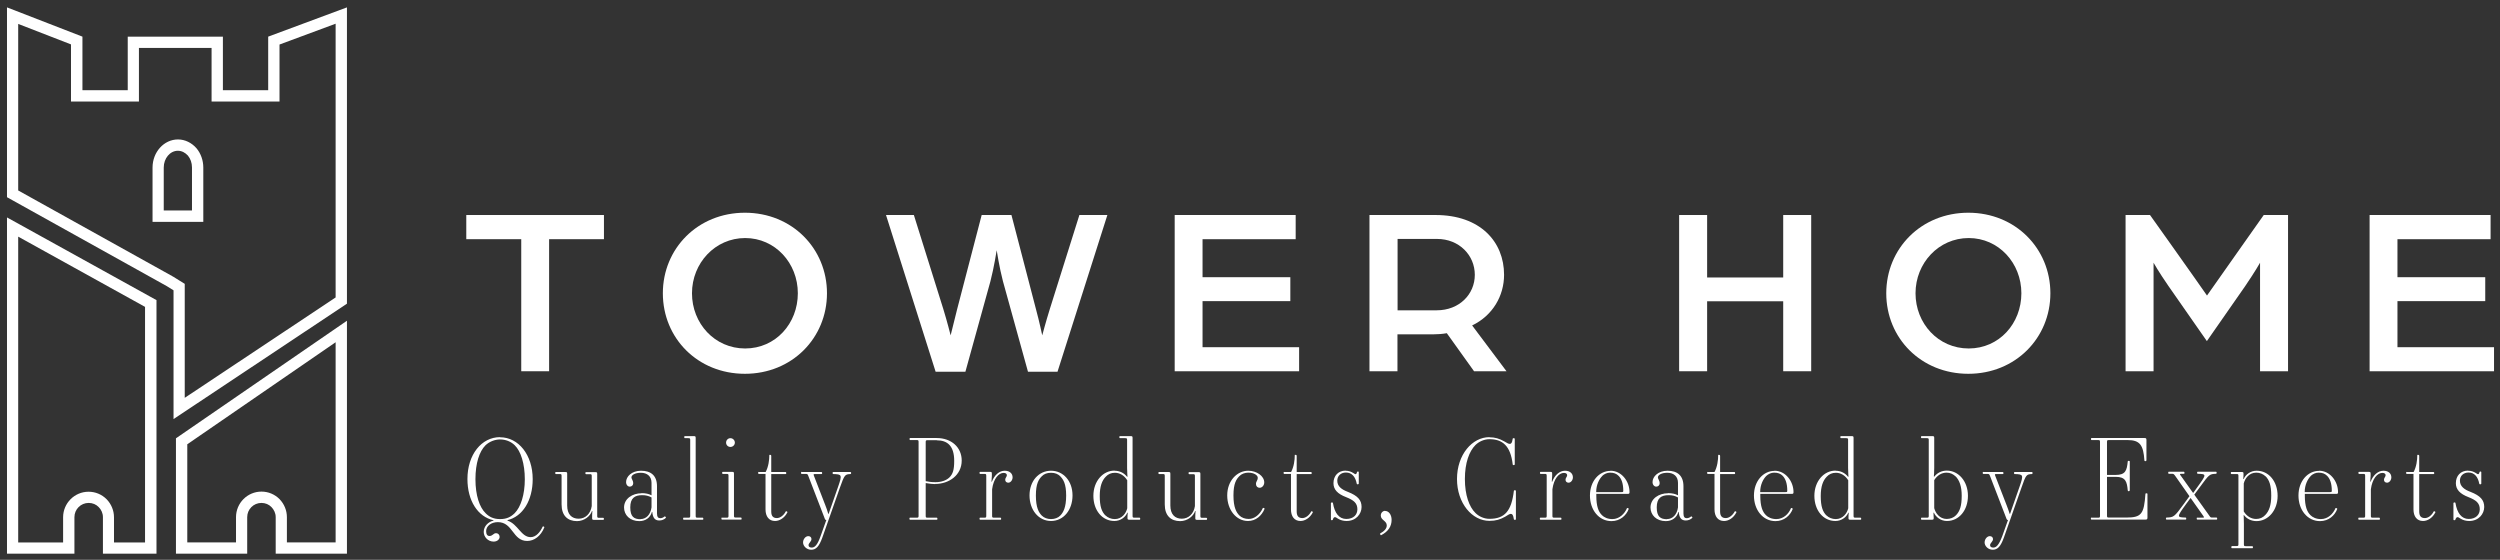 <?xml version="1.0" encoding="UTF-8"?> <svg xmlns="http://www.w3.org/2000/svg" id="Layer_1" width="196.5" height="44" version="1.1" viewBox="0 0 196.5 44"><rect x="0" y="0" width="196.5" height="44" fill="#333333" stroke="none"/><defs><style> .st0 { fill: #fff; } </style></defs><path class="st0" d="M40.96,18.8h-4.31v-1.9h10.82v1.9h-4.31v10.38h-2.19v-10.38h0Z"></path><path class="st0" d="M52.1,23.05c0-3.51,2.74-6.33,6.45-6.33s6.45,2.82,6.45,6.33-2.74,6.33-6.45,6.33-6.45-2.8-6.45-6.33ZM62.71,23.05c0-2.37-1.78-4.34-4.14-4.34s-4.18,1.97-4.18,4.34,1.78,4.34,4.18,4.34,4.14-1.97,4.14-4.34Z"></path><path class="st0" d="M69.63,16.9h2.2l2.32,7.41c.3.97.57,2.05.57,2.05,0,0,.27-1.06.51-2.05l1.93-7.41h2.34l1.93,7.41c.27.99.49,2.05.49,2.05,0,0,.28-1.06.59-2.05l2.33-7.41h2.2l-3.92,12.32h-2.32l-1.97-7.12c-.28-1.06-.49-2.43-.49-2.43,0,0-.21,1.36-.49,2.43l-1.97,7.12h-2.34l-3.9-12.32h0Z"></path><path class="st0" d="M92.33,16.9h9.51v1.9h-7.32v2.99h6.9v1.88h-6.9v3.62h7.59v1.89h-9.78v-12.28h0Z"></path><path class="st0" d="M107.65,16.9h5.18c3.52,0,5.39,2.1,5.39,4.7,0,1.65-.89,3.2-2.51,3.98l2.7,3.6h-2.55l-2.14-2.99c-.34.06-.72.09-1.1.09h-2.78v2.9h-2.2v-12.28h0ZM112.93,24.39c1.76,0,2.99-1.25,2.99-2.79s-1.23-2.82-2.97-2.82h-3.1v5.61h3.08Z"></path><path class="st0" d="M131.98,16.9h2.2v4.91h5.98v-4.91h2.2v12.28h-2.2v-5.5h-5.98v5.5h-2.2v-12.28Z"></path><path class="st0" d="M148.26,23.05c0-3.51,2.74-6.33,6.45-6.33s6.45,2.82,6.45,6.33-2.74,6.33-6.45,6.33-6.45-2.8-6.45-6.33ZM158.88,23.05c0-2.37-1.78-4.34-4.14-4.34s-4.18,1.97-4.18,4.34,1.78,4.34,4.18,4.34,4.14-1.97,4.14-4.34Z"></path><path class="st0" d="M167.08,16.9h1.91l1.7,2.39c.87,1.21,2.78,3.94,2.78,3.94,0,0,1.91-2.71,2.76-3.92l1.7-2.41h1.91v12.28h-2.2v-8.53s-.38.68-1.17,1.84l-3.01,4.32-3.04-4.36c-.76-1.1-1.15-1.8-1.15-1.8v8.53h-2.2v-12.28h0Z"></path><path class="st0" d="M186.25,16.9h9.51v1.9h-7.32v2.99h6.9v1.88h-6.9v3.62h7.59v1.89h-9.78v-12.28h0Z"></path><path class="st0" d="M39.31,34.37c1.44,0,2.56,1.38,2.56,3.29,0,1.68-.79,2.95-2.01,3.23h.03v.03c.82.27,1.07,1.3,1.82,1.3.44,0,.77-.44.94-.82.03-.06.16,0,.13.06-.27.68-.8,1.06-1.34,1.06-1.16,0-1.11-1.48-2.31-1.48-.53,0-.92.31-.92.71,0,.25.1.38.26.38.25,0,.31-.22.51-.22.18,0,.29.13.29.29,0,.19-.19.37-.47.37-.45,0-.78-.37-.78-.76,0-.45.36-.8.77-.89v-.03c-1.24-.27-2.05-1.54-2.05-3.24,0-1.92,1.11-3.29,2.56-3.29h0ZM38.17,40.34c.29.29.62.46,1.14.46s.84-.17,1.14-.46c.48-.48.8-1.45.8-2.67s-.31-2.2-.79-2.67c-.3-.3-.73-.46-1.15-.46s-.86.18-1.15.46c-.48.48-.79,1.4-.79,2.67s.32,2.2.8,2.67h0Z"></path><path class="st0" d="M43.7,37.1h.73c.13,0,.15.02.15.15v2.48c0,.7.36,1.04.9,1.04s.94-.4,1.03-.99v-2.36c0-.13-.02-.15-.15-.15h-.3s-.05,0-.05-.08.02-.08.05-.08h.73c.13,0,.15.02.15.15v3.29c0,.13.02.15.15.15h.33s.05.03.05.08-.02.08-.05.08h-.73c-.13,0-.15-.02-.15-.15,0-.12,0-.39.02-.53l-.03-.02c-.13.41-.61.8-1.18.8-.73,0-1.21-.43-1.21-1.31v-2.24c0-.13-.02-.15-.15-.15h-.3s-.05,0-.05-.08.02-.08.05-.08h0Z"></path><path class="st0" d="M50.42,38.76c.33,0,.58.06.79.17v-.98c0-.51-.34-.79-.84-.79-.46,0-.74.18-.74.36,0,.14.14.23.14.47,0,.15-.12.26-.27.26s-.29-.14-.29-.36c0-.43.44-.89,1.18-.89.77,0,1.25.38,1.25,1.22v2.13c0,.28.09.38.26.38.13,0,.25-.06.34-.14.03-.03.13.08.1.11-.13.13-.31.21-.52.21-.34,0-.51-.2-.55-.67h-.03c-.12.44-.49.72-.99.72-.74,0-1.2-.48-1.2-1.07,0-.7.66-1.12,1.38-1.12h0ZM50.35,40.8c.43,0,.78-.34.86-.92v-.78c-.22-.12-.44-.18-.73-.18-.59,0-.94.23-.94.96s.29.93.81.93h0Z"></path><path class="st0" d="M53.74,40.69h.36c.13,0,.15-.02.15-.15v-5.95c0-.13-.02-.15-.15-.15h-.27s-.05,0-.05-.08.02-.08.05-.08h.7c.13,0,.15.02.15.15v6.11c0,.13.02.15.15.15h.4s.05,0,.05.08-.02.08-.05.08h-1.49s-.05,0-.05-.08.02-.08.05-.08h0Z"></path><path class="st0" d="M56.75,40.69h.36c.13,0,.15-.02.15-.15v-3.14c0-.13-.02-.15-.15-.15h-.3s-.05,0-.05-.08.02-.08.05-.08h.73c.13,0,.15.02.15.15v3.29c0,.13.02.15.15.15h.4s.05,0,.05.08-.02.08-.05.08h-1.49s-.05,0-.05-.08.02-.08.05-.08h0ZM57.41,34.44c.19,0,.35.16.35.35s-.16.34-.35.34-.34-.15-.34-.34.15-.35.34-.35Z"></path><path class="st0" d="M59.65,37.1h.53c.22-.41.29-.93.29-1.35h.06c.07,0,.09.03.09.1v1.25h1.13s.05,0,.05.08-.02.08-.05.08h-1.13v2.94c0,.37.15.52.45.52.23,0,.52-.19.69-.52.03-.05.16.02.13.07-.23.46-.64.68-.97.68-.48,0-.75-.36-.75-.91v-2.79h-.53s-.05,0-.05-.08.02-.08.05-.08h0Z"></path><path class="st0" d="M63.05,37.1h1.52s.05,0,.05.08-.02.08-.06.08h-.5c-.13,0-.13.02-.08.15l.89,2.3c.08.21.18.47.23.68h.03l.74-2.12c.34-.97.3-.99-.38-1.01-.03,0-.05-.03-.05-.08,0-.07.02-.08.05-.08h1.36s.05,0,.05.08c0,.05-.02.08-.05.08-.43.02-.47.04-.83,1.06l-1.38,3.92c-.26.73-.51.97-.88.97s-.64-.3-.64-.57.2-.5.41-.5c.16,0,.25.1.25.23,0,.2-.23.31-.23.48,0,.12.09.19.25.19.23,0,.44-.18.69-.88l.46-1.29h-.02c-.05,0-.06-.02-.09-.07l-1.31-3.4c-.05-.13-.07-.15-.2-.15h-.32s-.05,0-.05-.08.02-.08.05-.08h.01Z"></path><path class="st0" d="M73.52,38.05c-.22,0-.45-.03-.76-.08v2.57c0,.13.02.15.15.15h.72s.05,0,.05.08-.02.08-.05.08h-2.1s-.05,0-.05-.08.02-.08.05-.08h.52c.13,0,.15-.02.15-.15v-5.8c0-.13-.02-.15-.15-.15h-.51s-.05,0-.05-.08.02-.08.05-.08h2.08c1.17,0,1.97.74,1.97,1.77,0,1.15-1,1.84-2.09,1.84h0ZM73.63,34.6h-.72c-.13,0-.15.02-.15.15v3.07c.21.04.43.08.76.08.45,0,.85-.13,1.1-.37.27-.27.38-.58.38-1.31,0-1.2-.56-1.61-1.36-1.61h0Z"></path><path class="st0" d="M77.01,40.69h.36c.13,0,.15-.02.15-.15v-3.14c0-.13-.02-.15-.15-.15h-.33s-.05,0-.05-.08.02-.08.05-.08h.77c.13,0,.15.02.15.15v.17c0,.09-.03.37-.03.44l.03.02c.19-.52.58-.87,1.01-.87.39,0,.62.22.62.52,0,.21-.15.42-.34.42-.14,0-.24-.09-.24-.23,0-.16.13-.23.13-.36,0-.1-.09-.18-.25-.18-.4,0-.8.45-.91,1.29v2.08c0,.13.02.15.15.15h.51s.05,0,.05.08-.02.08-.05.08h-1.6s-.05,0-.05-.08.02-.08.05-.08Z"></path><path class="st0" d="M82.61,40.95c-.98,0-1.69-.87-1.69-2.01s.73-1.94,1.69-1.94,1.69.8,1.69,1.94-.7,2.01-1.69,2.01ZM81.89,40.53c.17.17.43.27.72.27s.56-.1.72-.27c.24-.24.47-.64.47-1.58s-.23-1.27-.47-1.52c-.17-.17-.4-.27-.72-.27s-.56.1-.72.27c-.24.24-.47.57-.47,1.52s.23,1.34.47,1.58Z"></path><path class="st0" d="M87.6,37c.41,0,.76.18.99.48l.03-.02c0-.09-.03-.34-.03-.68v-2.19c0-.13-.02-.15-.15-.15h-.41s-.05,0-.05-.08.02-.08.05-.08h.84c.13,0,.15.02.15.15v6.11c0,.13.02.15.15.15h.4s.05,0,.05.08-.02.08-.05.08h-.8c-.13,0-.15-.02-.15-.15,0-.06,0-.23.02-.39l-.03-.02c-.15.37-.55.66-1.02.66-.96,0-1.65-.84-1.65-1.98s.74-1.98,1.66-1.98h0ZM86.89,40.51c.18.18.45.29.73.29.56,0,.89-.46.98-.85v-2.2c-.24-.39-.6-.59-.97-.59-.3,0-.53.11-.71.3-.31.31-.48.78-.48,1.53,0,.81.15,1.23.45,1.53h0Z"></path><path class="st0" d="M91.11,37.1h.73c.13,0,.15.02.15.15v2.48c0,.7.36,1.04.9,1.04s.94-.4,1.03-.99v-2.36c0-.13-.02-.15-.15-.15h-.3s-.05,0-.05-.08.02-.08.05-.08h.73c.13,0,.15.02.15.15v3.29c0,.13.02.15.15.15h.33s.05.03.05.08-.02.08-.05.08h-.73c-.13,0-.15-.02-.15-.15,0-.12,0-.39.02-.53l-.03-.02c-.13.41-.61.8-1.18.8-.73,0-1.21-.43-1.21-1.31v-2.24c0-.13-.02-.15-.15-.15h-.3s-.05,0-.05-.08.02-.08.05-.08h0Z"></path><path class="st0" d="M98.11,37c.67,0,1.26.42,1.26.92,0,.23-.17.42-.36.42-.17,0-.29-.12-.29-.3,0-.22.14-.26.14-.49,0-.19-.28-.4-.75-.4-.26,0-.53.1-.69.27-.24.24-.47.57-.47,1.52s.23,1.34.47,1.58c.17.17.43.27.73.27.47,0,.89-.37,1.11-.86.02-.04.15.02.14.06-.23.55-.69.96-1.31.96-.92,0-1.63-.87-1.63-2.01s.76-1.94,1.66-1.94h0Z"></path><path class="st0" d="M100.95,37.1h.53c.22-.41.29-.93.29-1.35h.06c.07,0,.09.03.09.1v1.25h1.13s.05,0,.05.08-.02.08-.05.08h-1.13v2.94c0,.37.15.52.45.52.23,0,.52-.19.69-.52.03-.05.15.02.13.07-.24.46-.64.68-.97.68-.48,0-.75-.36-.75-.91v-2.79h-.53s-.05,0-.05-.08.02-.08.05-.08h0Z"></path><path class="st0" d="M105.77,37c.24,0,.42.07.6.18.09.05.12.09.18.09.04,0,.08-.04.11-.16,0-.03.02-.05.08-.05.04,0,.06.02.06.05v.91s-.03.05-.08.05-.07-.02-.08-.05c-.1-.54-.38-.88-.85-.88-.38,0-.68.25-.68.64,0,.45.35.7.83.88.79.31,1.08.65,1.08,1.19s-.43,1.1-1.18,1.1c-.24,0-.48-.06-.67-.18-.15-.1-.18-.12-.26-.12-.06,0-.12.08-.15.19,0,.03-.03.05-.09.05-.04,0-.06-.02-.06-.06v-1.29s.03-.05.08-.05c.06,0,.08.03.08.05.13.79.48,1.25,1.05,1.25s.87-.34.87-.76c0-.49-.29-.72-.9-.96-.65-.25-.98-.59-.98-1.09,0-.59.38-.99.96-.99h0Z"></path><path class="st0" d="M108.87,40.16c.3,0,.51.31.51.7,0,.49-.24.91-.83,1.21-.03.02-.1-.12-.07-.14.33-.18.52-.39.52-.63,0-.37-.47-.41-.47-.78,0-.22.17-.37.34-.37Z"></path><path class="st0" d="M117.07,34.37c.43,0,.78.1,1.18.33.19.11.31.19.42.19.12,0,.18-.1.22-.36,0-.07.03-.09.09-.09.07,0,.08.03.08.1v1.97s-.03.05-.08.05-.08-.02-.08-.05c-.17-1.48-.81-1.99-1.83-1.99-.4,0-.82.18-1.1.46-.49.49-.83,1.4-.83,2.67s.34,2.19.83,2.67c.29.29.7.46,1.1.46,1.21,0,1.73-.62,1.92-2.2,0-.03.03-.05.08-.05.03,0,.08.02.08.05v2.18c0,.07,0,.1-.08.1-.06,0-.08-.02-.09-.09-.04-.26-.1-.38-.24-.38-.09,0-.25.11-.43.22-.39.22-.73.33-1.24.33-1.36,0-2.55-1.38-2.55-3.29s1.19-3.29,2.55-3.29h0Z"></path><path class="st0" d="M121.06,40.69h.36c.13,0,.15-.02.15-.15v-3.14c0-.13-.02-.15-.15-.15h-.33s-.05,0-.05-.08.02-.08.05-.08h.76c.13,0,.15.02.15.15v.17c0,.09-.02.37-.03.44l.03.02c.19-.52.58-.87,1.01-.87.39,0,.62.22.62.52,0,.21-.15.42-.34.42-.14,0-.24-.09-.24-.23,0-.16.13-.23.13-.36,0-.1-.09-.18-.25-.18-.4,0-.8.45-.91,1.29v2.08c0,.13.02.15.15.15h.51s.05,0,.05.08-.02.08-.05.08h-1.6s-.05,0-.05-.08.02-.08.05-.08Z"></path><path class="st0" d="M126.59,37c.86,0,1.49.83,1.49,1.68,0,.11-.03.14-.14.14h-2.47v.14c0,.86.18,1.27.44,1.53.17.17.45.31.82.31.56,0,.97-.43,1.15-.86.02-.04.15.02.14.06-.19.51-.67.96-1.36.96-.98,0-1.69-.87-1.69-2.01s.73-1.94,1.62-1.94ZM125.94,37.41c-.24.24-.48.69-.48,1.27h1.97c.12,0,.16,0,.16-.1,0-.58-.14-.95-.37-1.18-.17-.17-.37-.25-.67-.25-.23,0-.45.1-.62.26Z"></path><path class="st0" d="M131.1,38.76c.33,0,.58.06.79.17v-.98c0-.51-.34-.79-.84-.79-.46,0-.74.18-.74.36,0,.14.14.23.14.47,0,.15-.12.26-.27.26s-.29-.14-.29-.36c0-.43.44-.89,1.18-.89.77,0,1.25.38,1.25,1.22v2.13c0,.28.09.38.26.38.13,0,.25-.06.34-.14.03-.03.13.08.1.11-.13.13-.31.21-.52.21-.34,0-.51-.2-.55-.67h-.03c-.12.44-.49.72-.99.72-.74,0-1.2-.48-1.2-1.07,0-.7.66-1.12,1.37-1.12h0ZM131.03,40.8c.43,0,.78-.34.86-.92v-.78c-.22-.12-.44-.18-.73-.18-.59,0-.94.23-.94.96s.29.93.81.93h0Z"></path><path class="st0" d="M134.23,37.1h.53c.22-.41.29-.93.29-1.35h.06c.07,0,.09.03.09.1v1.25h1.13s.05,0,.05.08-.02.08-.05.08h-1.13v2.94c0,.37.15.52.45.52.24,0,.52-.19.7-.52.03-.05.16.02.13.07-.23.46-.63.68-.97.68-.48,0-.75-.36-.75-.91v-2.79h-.53s-.05,0-.05-.08.02-.08.05-.08h0Z"></path><path class="st0" d="M139.48,37c.86,0,1.49.83,1.49,1.68,0,.11-.03.14-.14.14h-2.47v.14c0,.86.18,1.27.44,1.53.17.17.45.31.82.31.57,0,.98-.43,1.15-.86.02-.04.15.02.14.06-.19.51-.67.96-1.36.96-.98,0-1.69-.87-1.69-2.01s.73-1.94,1.62-1.94h0ZM138.83,37.41c-.24.24-.48.69-.48,1.27h1.97c.12,0,.16,0,.16-.1,0-.58-.14-.95-.36-1.18-.17-.17-.37-.25-.67-.25-.23,0-.45.1-.62.26Z"></path><path class="st0" d="M144.27,37c.41,0,.76.18.99.48l.03-.02c0-.09-.03-.34-.03-.68v-2.19c0-.13-.02-.15-.15-.15h-.41s-.05,0-.05-.08.02-.08.05-.08h.84c.13,0,.15.02.15.15v6.11c0,.13.02.15.15.15h.4s.05,0,.05.08-.02.08-.05.08h-.8c-.13,0-.15-.02-.15-.15,0-.06,0-.23.02-.39l-.03-.02c-.15.37-.55.66-1.02.66-.96,0-1.65-.84-1.65-1.98s.74-1.98,1.66-1.98h0ZM143.56,40.51c.18.18.45.29.73.29.56,0,.89-.46.98-.85v-2.2c-.24-.39-.6-.59-.97-.59-.3,0-.53.11-.71.3-.31.31-.48.78-.48,1.53,0,.81.15,1.23.45,1.53h0Z"></path><path class="st0" d="M151.05,40.69h.4c.13,0,.15-.02.15-.15v-5.95c0-.13-.02-.15-.15-.15h-.41s-.05,0-.05-.08.02-.08.05-.08h.84c.13,0,.15.02.15.15v2.34c0,.34-.02.59-.03.68l.03.02c.23-.3.58-.48.99-.48.92,0,1.66.84,1.66,1.98s-.7,1.98-1.65,1.98c-.48,0-.87-.3-1.03-.66l-.03.02c0,.16.02.33.02.39,0,.13-.02.15-.15.15h-.8s-.05,0-.05-.08.02-.08.05-.08h0ZM153.71,37.45c-.18-.18-.42-.3-.71-.3-.37,0-.73.2-.97.59v2.2c.1.39.43.85.98.85.28,0,.55-.1.73-.29.3-.31.45-.72.45-1.53,0-.75-.18-1.22-.48-1.53h0Z"></path><path class="st0" d="M155.9,37.1h1.52s.05,0,.05.08-.02.08-.06.08h-.5c-.13,0-.13.02-.08.15l.89,2.3c.08.21.18.47.24.68h.03l.74-2.12c.34-.97.3-.99-.38-1.01-.03,0-.05-.03-.05-.08,0-.07.02-.08.05-.08h1.36s.05,0,.05.08c0,.05-.02.08-.05.08-.43.02-.47.04-.82,1.06l-1.38,3.92c-.26.73-.51.97-.88.97s-.64-.3-.64-.57.2-.5.41-.5c.15,0,.25.1.25.23,0,.2-.23.31-.23.48,0,.12.09.19.25.19.23,0,.43-.18.7-.88l.46-1.29h-.02c-.05,0-.06-.02-.09-.07l-1.31-3.4c-.05-.13-.07-.15-.2-.15h-.32s-.05,0-.05-.08.02-.08.05-.08h.01Z"></path><path class="st0" d="M164.39,40.69h.52c.13,0,.15-.02.15-.15v-5.8c0-.13-.02-.15-.15-.15h-.51s-.05,0-.05-.08.02-.08.05-.08h4.16c.12,0,.15.03.15.16v1.6s-.03.06-.08.06c-.04,0-.08-.02-.08-.06-.08-1.19-.34-1.6-1.32-1.6h-1.47c-.13,0-.15.02-.15.15v2.59h.68c.77,0,.88-.34.95-1.05,0-.04.03-.06.08-.06s.08.02.08.06v2.26s-.02.07-.08.07-.08-.03-.08-.07c-.06-.7-.18-1.06-.95-1.06h-.68v3.05c0,.13.02.15.15.15h1.38c1.19,0,1.38-.3,1.49-1.85,0-.04.03-.06.08-.06.05,0,.08.02.08.06v1.85c0,.12-.03.16-.15.16h-4.25s-.05,0-.05-.08.02-.08.05-.08h0Z"></path><path class="st0" d="M172.7,40.69h.43c.13,0,.13-.02.04-.15l-.99-1.4-.39.53c-.71.98-.69.99,0,1.01.03,0,.05.03.05.08,0,.07-.02.08-.05.08h-1.5s-.05,0-.05-.08c0-.05.02-.08.05-.08.56-.02.6-.03,1.35-1.06l.45-.62-1.13-1.61c-.1-.13-.12-.15-.25-.15h-.24s-.05,0-.05-.08.02-.08.05-.08h1.18s.05,0,.05.08-.02.08-.05.08h-.2c-.13,0-.14.02-.04.15l.97,1.36.36-.5c.71-.98.69-.99,0-1.01-.03,0-.05-.03-.05-.08,0-.07.02-.08.05-.08h1.44s.05,0,.05.08c0,.05-.02.08-.05.08-.51.02-.53.03-1.28,1.06l-.43.58,1.18,1.65c.09.13.1.15.23.15h.34s.05,0,.05.08-.02.08-.05.08h-1.51s-.05,0-.05-.08.02-.08.05-.08h0Z"></path><path class="st0" d="M175.43,42.92h.36c.13,0,.15-.02.15-.15v-5.36c0-.13-.02-.15-.15-.15h-.4s-.05,0-.05-.08.02-.08.05-.08h.8c.13,0,.15.02.15.15,0,.06,0,.23-.02.39l.03.02c.15-.37.55-.66,1.02-.66.96,0,1.65.84,1.65,1.98s-.74,1.98-1.66,1.98c-.41,0-.77-.18-.99-.48l-.02.02c0,.09.02.34.02.68v1.6c0,.13.02.15.15.15h.51s.05,0,.05.08-.02.08-.05.08h-1.6s-.05,0-.05-.08.02-.08.05-.08h0ZM178.07,37.44c-.18-.18-.45-.29-.73-.29-.56,0-.89.46-.98.85v2.2c.24.39.6.59.97.59.3,0,.53-.11.71-.3.31-.31.48-.78.48-1.53,0-.81-.15-1.23-.45-1.53h0Z"></path><path class="st0" d="M182.28,37c.86,0,1.49.83,1.49,1.68,0,.11-.03.14-.14.14h-2.47v.14c0,.86.18,1.27.44,1.53.17.17.45.31.82.31.57,0,.97-.43,1.15-.86.02-.04.15.02.14.06-.19.51-.67.96-1.36.96-.98,0-1.69-.87-1.69-2.01s.73-1.94,1.62-1.94ZM181.63,37.41c-.24.24-.48.69-.48,1.27h1.97c.12,0,.16,0,.16-.1,0-.58-.14-.95-.37-1.18-.17-.17-.37-.25-.67-.25-.23,0-.45.1-.62.26Z"></path><path class="st0" d="M185.39,40.69h.36c.13,0,.15-.02.15-.15v-3.14c0-.13-.02-.15-.15-.15h-.33s-.05,0-.05-.08.02-.08.05-.08h.76c.13,0,.15.02.15.15v.17c0,.09-.02.37-.03.44l.03.02c.19-.52.58-.87,1.01-.87.39,0,.62.22.62.52,0,.21-.15.42-.34.42-.14,0-.24-.09-.24-.23,0-.16.13-.23.13-.36,0-.1-.09-.18-.25-.18-.4,0-.8.45-.91,1.29v2.08c0,.13.02.15.15.15h.51s.05,0,.05.08-.02.08-.05.08h-1.6s-.05,0-.05-.08.02-.08.05-.08Z"></path><path class="st0" d="M189.18,37.1h.53c.22-.41.29-.93.29-1.35h.06c.07,0,.09.03.09.1v1.25h1.13s.05,0,.05.08-.02.08-.05.08h-1.13v2.94c0,.37.15.52.45.52.24,0,.52-.19.69-.52.03-.05.16.02.13.07-.23.46-.63.68-.97.68-.48,0-.75-.36-.75-.91v-2.79h-.53s-.05,0-.05-.08.02-.08.05-.08h0Z"></path><path class="st0" d="M194,37c.24,0,.42.07.6.18.09.05.12.09.18.09.04,0,.08-.04.11-.16,0-.03.03-.05.08-.05.04,0,.06.02.06.05v.91s-.03.05-.08.05-.07-.02-.08-.05c-.1-.54-.38-.88-.84-.88-.39,0-.68.25-.68.64,0,.45.35.7.83.88.79.31,1.08.65,1.08,1.19s-.43,1.1-1.18,1.1c-.24,0-.48-.06-.67-.18-.16-.1-.18-.12-.26-.12-.06,0-.12.08-.16.19,0,.03-.02.05-.09.05-.04,0-.06-.02-.06-.06v-1.29s.02-.05.08-.05c.06,0,.08.03.08.05.13.79.48,1.25,1.04,1.25s.87-.34.87-.76c0-.49-.29-.72-.9-.96-.65-.25-.98-.59-.98-1.09,0-.59.38-.99.96-.99h0Z"></path><path class="st0" d="M1.43,18.6l9.97,5.52v18.52h-2.44v-1.98c0-.53-.21-1.04-.58-1.42-.38-.38-.88-.59-1.42-.59-1.1,0-2,.9-2,2.01v1.98H1.43v-24.04M.55,17.09v26.43h5.3v-2.87c0-.62.5-1.12,1.12-1.12.31,0,.59.12.79.33.2.2.33.48.33.79v2.87h4.21v-19.93L.55,17.09h0Z"></path><path class="st0" d="M26.38,1.85v21.53l-11.86,7.89v-8.96l-.42-.26-.53-.33h-.02s-.02-.02-.02-.02L1.43,14.97V1.88l4.15,1.61v4.49h5.34V3.77h5.71v4.21h5.34V3.5l4.42-1.64M11.99,17.44h3.99v-4.27c0-.56-.19-1.1-.53-1.51-.38-.44-.91-.7-1.46-.7-1.1,0-2,.99-2,2.21v4.27ZM27.27.58l-6.19,2.3v4.21h-3.56V2.88h-7.48v4.21h-3.56V2.88L.55.58v14.92l12.56,6.99.53.33v10.12l13.63-9.07V.58ZM12.87,16.55v-3.38c0-.73.5-1.32,1.11-1.32.31,0,.58.15.79.38.2.24.32.57.32.93v3.38h-2.22Z"></path><path class="st0" d="M26.38,26.9v15.73h-3.83v-1.98c0-.53-.21-1.04-.58-1.42-.38-.38-.88-.59-1.42-.59-1.1,0-2,.9-2,2.01v1.98h-3.83v-7.71l11.66-8.02M27.27,25.21l-13.44,9.24v9.07h5.6v-2.87c0-.62.5-1.12,1.12-1.12.31,0,.59.12.79.33s.33.48.33.79v2.87h5.6v-18.31h0Z"></path></svg> 